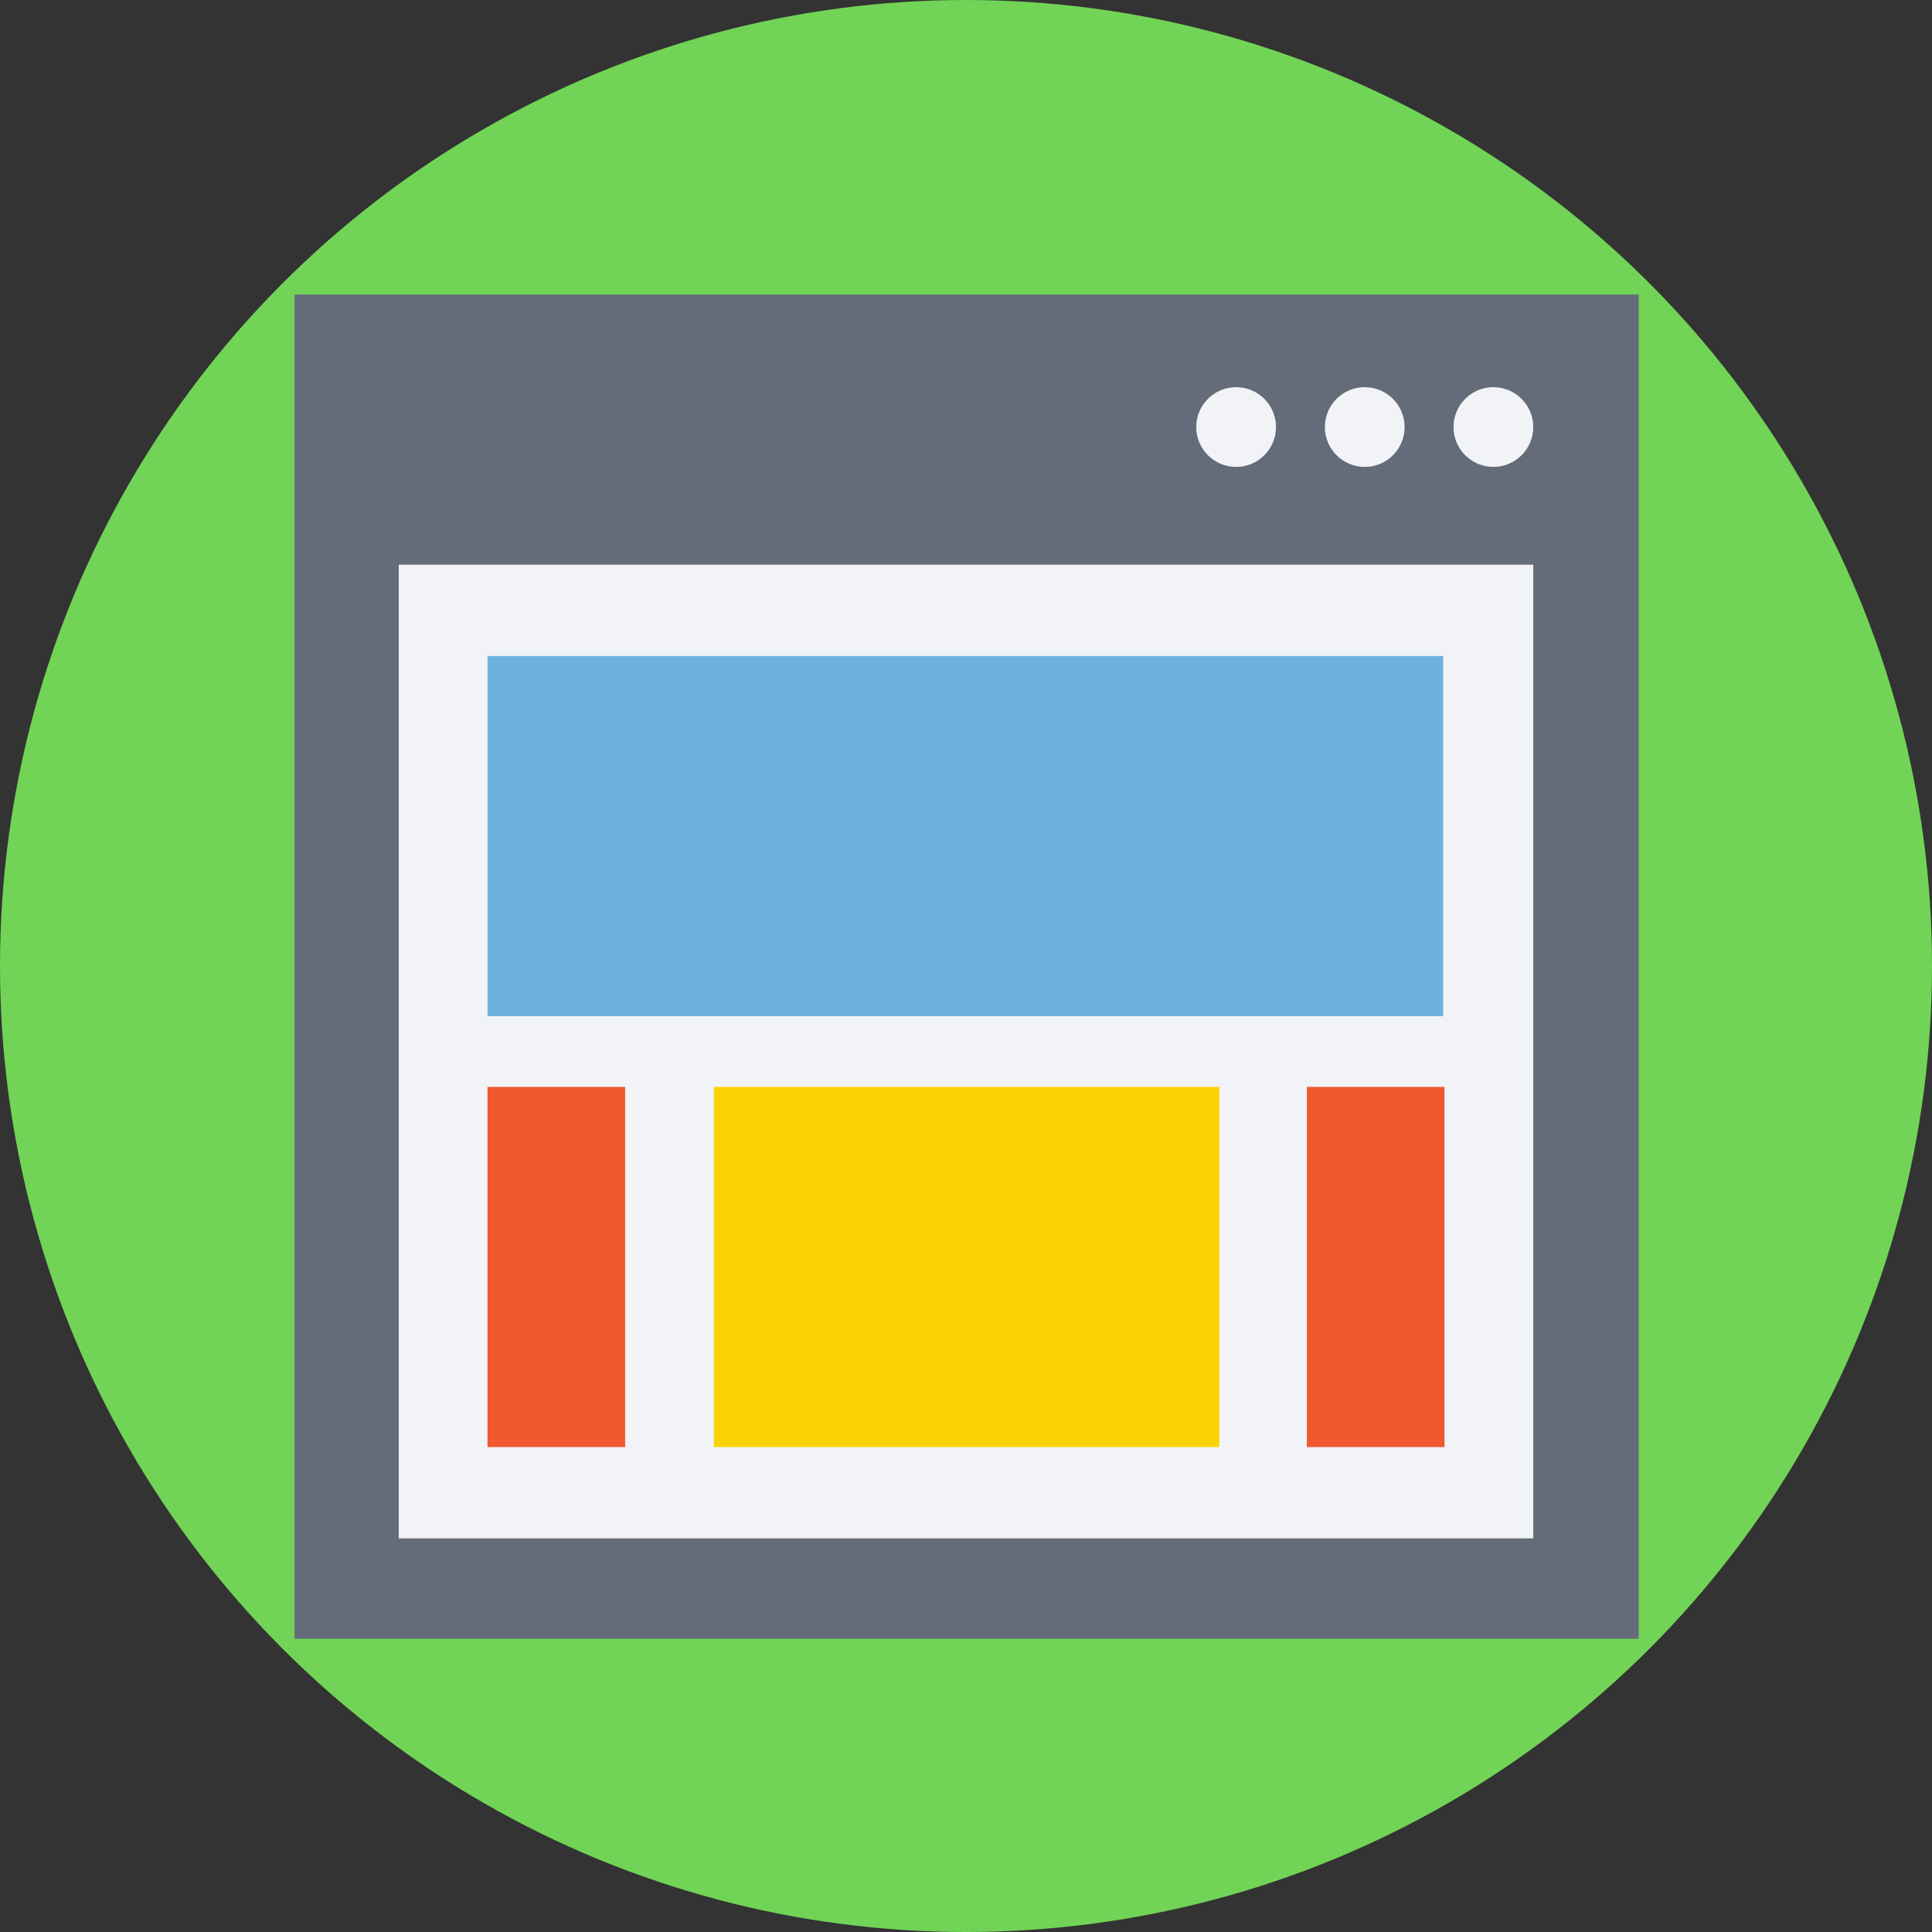 <?xml version="1.0" encoding="iso-8859-1"?>
<!-- Uploaded to: SVG Repo, www.svgrepo.com, Generator: SVG Repo Mixer Tools -->
<svg version="1.1" id="Layer_1" xmlns="http://www.w3.org/2000/svg" xmlns:xlink="http://www.w3.org/1999/xlink" 
	 viewBox="0 0 509.287 509.287" xml:space="preserve">
<rect x="0" y="0" width="509.287" height="509.287" fill="#333333" stroke="none"/>
<circle style="fill:#71D456;" cx="254.644" cy="254.644" r="254.644"/>
<rect x="77.648" y="77.648" style="fill:#646B79;" width="354.331" height="354.331"/>
<rect x="105.113" y="148.853" style="fill:#F1F3F7;" width="299.062" height="256.678"/>
<rect x="128.509" y="172.927" style="fill:#6EB1E1;" width="251.931" height="94.94"/>
<g>
	<rect x="128.509" y="286.517" style="fill:#F0582F;" width="36.281" height="94.94"/>
	<rect x="344.498" y="286.517" style="fill:#F0582F;" width="36.281" height="94.94"/>
</g>
<rect x="188.185" y="286.517" style="fill:#FBD303;" width="133.256" height="94.94"/>
<g>
	<circle style="fill:#F1F3F7;" cx="393.664" cy="112.572" r="10.511"/>
	<circle style="fill:#F1F3F7;" cx="359.756" cy="112.572" r="10.511"/>
	<circle style="fill:#F1F3F7;" cx="325.849" cy="112.572" r="10.511"/>
</g>
</svg>